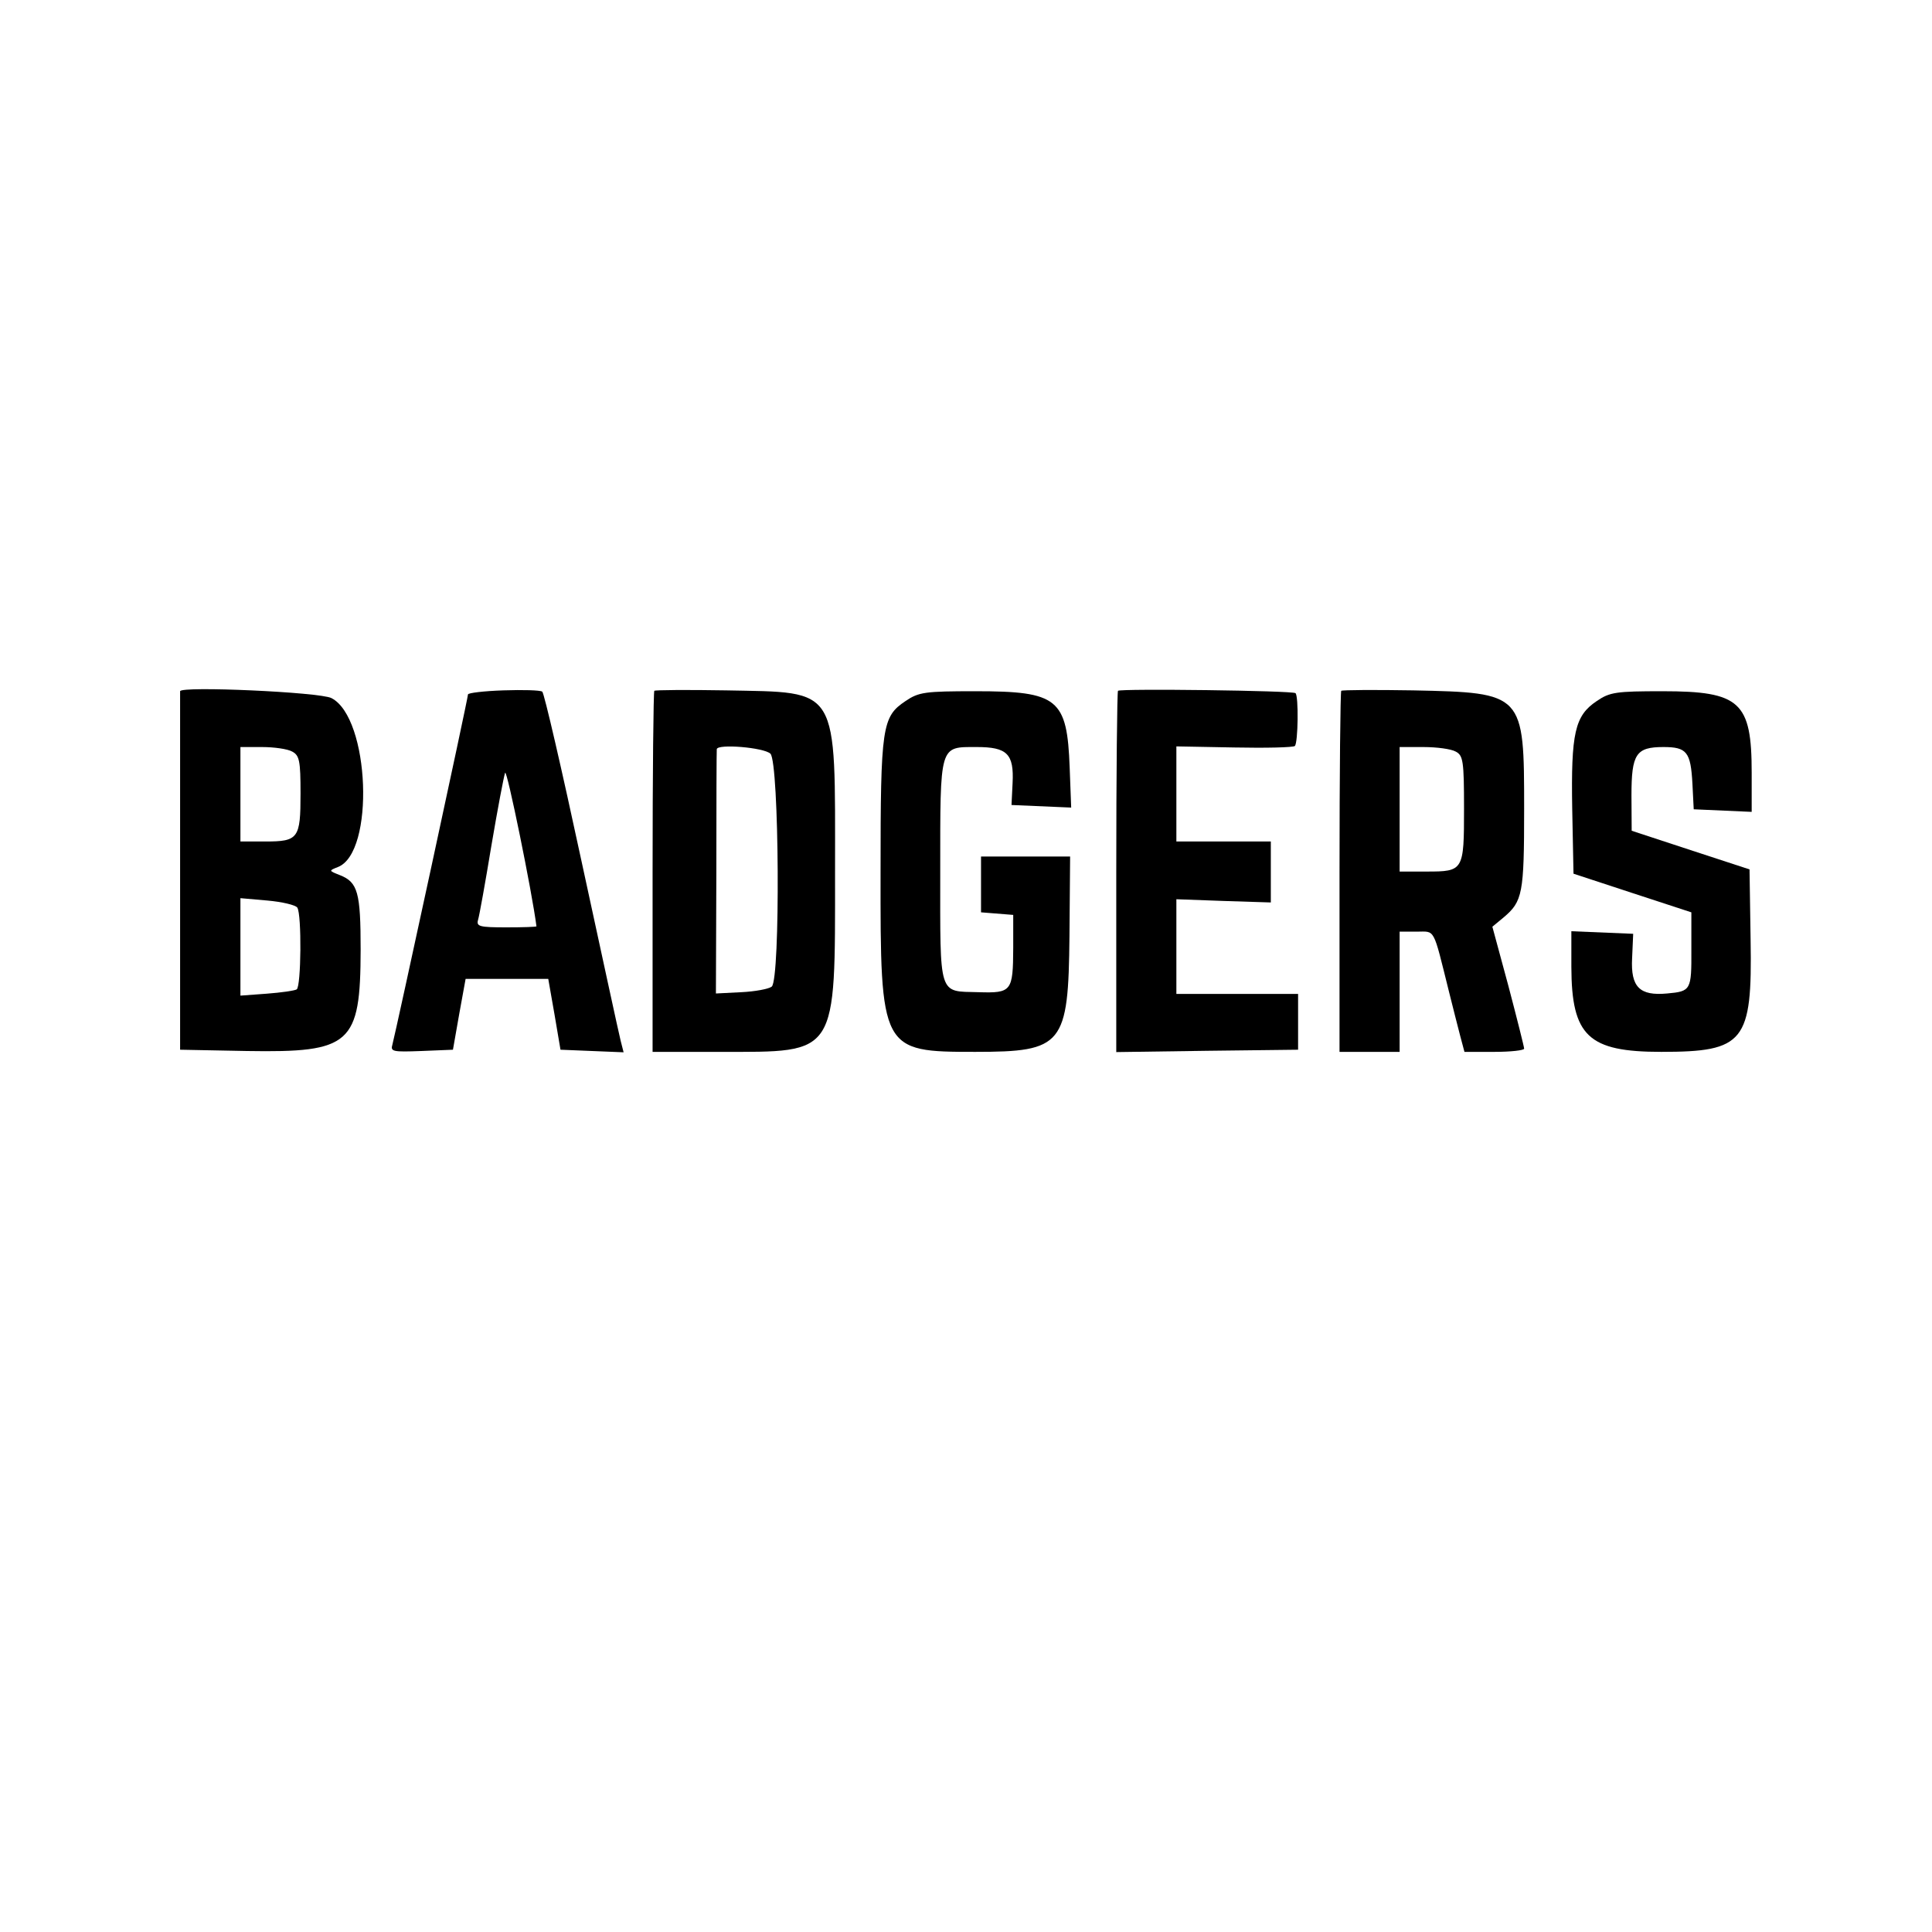 <?xml version="1.0" standalone="no"?>
<!DOCTYPE svg PUBLIC "-//W3C//DTD SVG 20010904//EN"
 "http://www.w3.org/TR/2001/REC-SVG-20010904/DTD/svg10.dtd">
<svg version="1.0" xmlns="http://www.w3.org/2000/svg"
 width="450pt" height="450pt" viewBox="0 0 450 450"
 preserveAspectRatio="xMidYMid meet">
<g transform="translate(0,450) scale(0.05,-0.05)"
fill="#000000" stroke="none">
<path d="M839 5780 c0 -5 0 -383 0 -840 l0 -830 311 -6 c485 -8 529 31 530
472 0 266 -13 314 -96 347 -53 21 -53 21 -10 38 173 67 149 695 -30 787 -54
28 -703 57 -705 32z m522 -281 c34 -18 39 -43 39 -196 0 -209 -10 -223 -164
-223 l-116 0 0 220 0 220 101 0 c56 0 119 -9 140 -21z m24 -727 c21 -32 18
-368 -3 -381 -10 -6 -73 -15 -140 -20 l-122 -9 0 227 0 227 125 -11 c69 -6
132 -21 140 -33z"/>
<path d="M2345 5784 c-91 -3 -165 -12 -165 -19 0 -19 -339 -1585 -352 -1631
-10 -33 2 -35 135 -30 l147 6 29 165 30 165 192 0 193 0 29 -165 28 -165 147
-6 147 -6 -14 55 c-8 31 -89 406 -182 835 -92 428 -174 784 -183 790 -9 7 -90
9 -181 6z m154 -1099 c1 -3 -63 -5 -140 -5 -125 0 -141 4 -132 35 6 19 34 175
62 345 29 171 58 324 64 340 8 21 126 -557 146 -715z"/>
<path d="M3048 5782 c-4 -5 -8 -385 -8 -845 l0 -837 315 0 c550 0 535 -24 535
836 0 877 24 837 -508 848 -179 3 -329 2 -334 -2z m541 -293 c41 -42 47 -1051
6 -1085 -14 -11 -78 -23 -142 -26 l-118 -6 2 564 c0 310 1 569 2 574 3 26 220
8 250 -21z"/>
<path d="M5208 5782 c-4 -5 -8 -385 -8 -846 l0 -837 424 6 423 5 0 130 0 130
-284 0 -283 0 0 220 0 221 220 -8 220 -7 0 142 0 142 -220 0 -220 0 0 222 0
221 269 -5 c148 -3 276 0 283 7 15 15 18 232 3 246 -12 12 -815 22 -827 11z"/>
<path d="M6248 5782 c-4 -5 -8 -385 -8 -845 l0 -837 140 0 140 0 0 280 0 280
79 0 c88 0 75 25 151 -280 18 -71 41 -164 52 -205 l20 -75 139 0 c76 0 139 7
139 15 0 8 -33 139 -73 291 l-75 277 52 43 c89 75 96 111 96 505 0 541 -1 542
-517 553 -179 3 -330 2 -335 -2z m533 -283 c35 -18 39 -44 39 -266 0 -289 -2
-293 -174 -293 l-126 0 0 290 0 290 111 0 c62 0 129 -9 150 -21z"/>
<path d="M4218 5734 c-109 -73 -116 -118 -116 -794 -1 -835 2 -840 441 -840
409 0 434 31 439 540 l3 370 -207 0 -208 0 0 -130 0 -130 75 -6 75 -6 0 -154
c-1 -202 -7 -211 -162 -206 -188 5 -178 -26 -178 563 0 595 -5 579 170 579
142 0 174 -32 167 -168 l-5 -102 139 -6 139 -6 -7 186 c-12 322 -54 356 -439
356 -236 0 -264 -4 -326 -46z"/>
<path d="M7438 5734 c-102 -68 -120 -149 -114 -502 l6 -302 274 -90 275 -90 0
-174 c1 -189 -2 -194 -113 -204 -128 -12 -170 30 -163 164 l5 114 -144 6 -144
6 0 -166 c1 -323 79 -396 419 -396 387 0 424 46 416 520 l-5 330 -275 90 -274
90 -1 164 c0 194 21 226 149 226 109 0 127 -23 135 -171 l6 -119 135 -6 135
-6 0 183 c0 330 -54 379 -415 379 -216 0 -246 -4 -307 -46z"/>
</g>
</svg>
